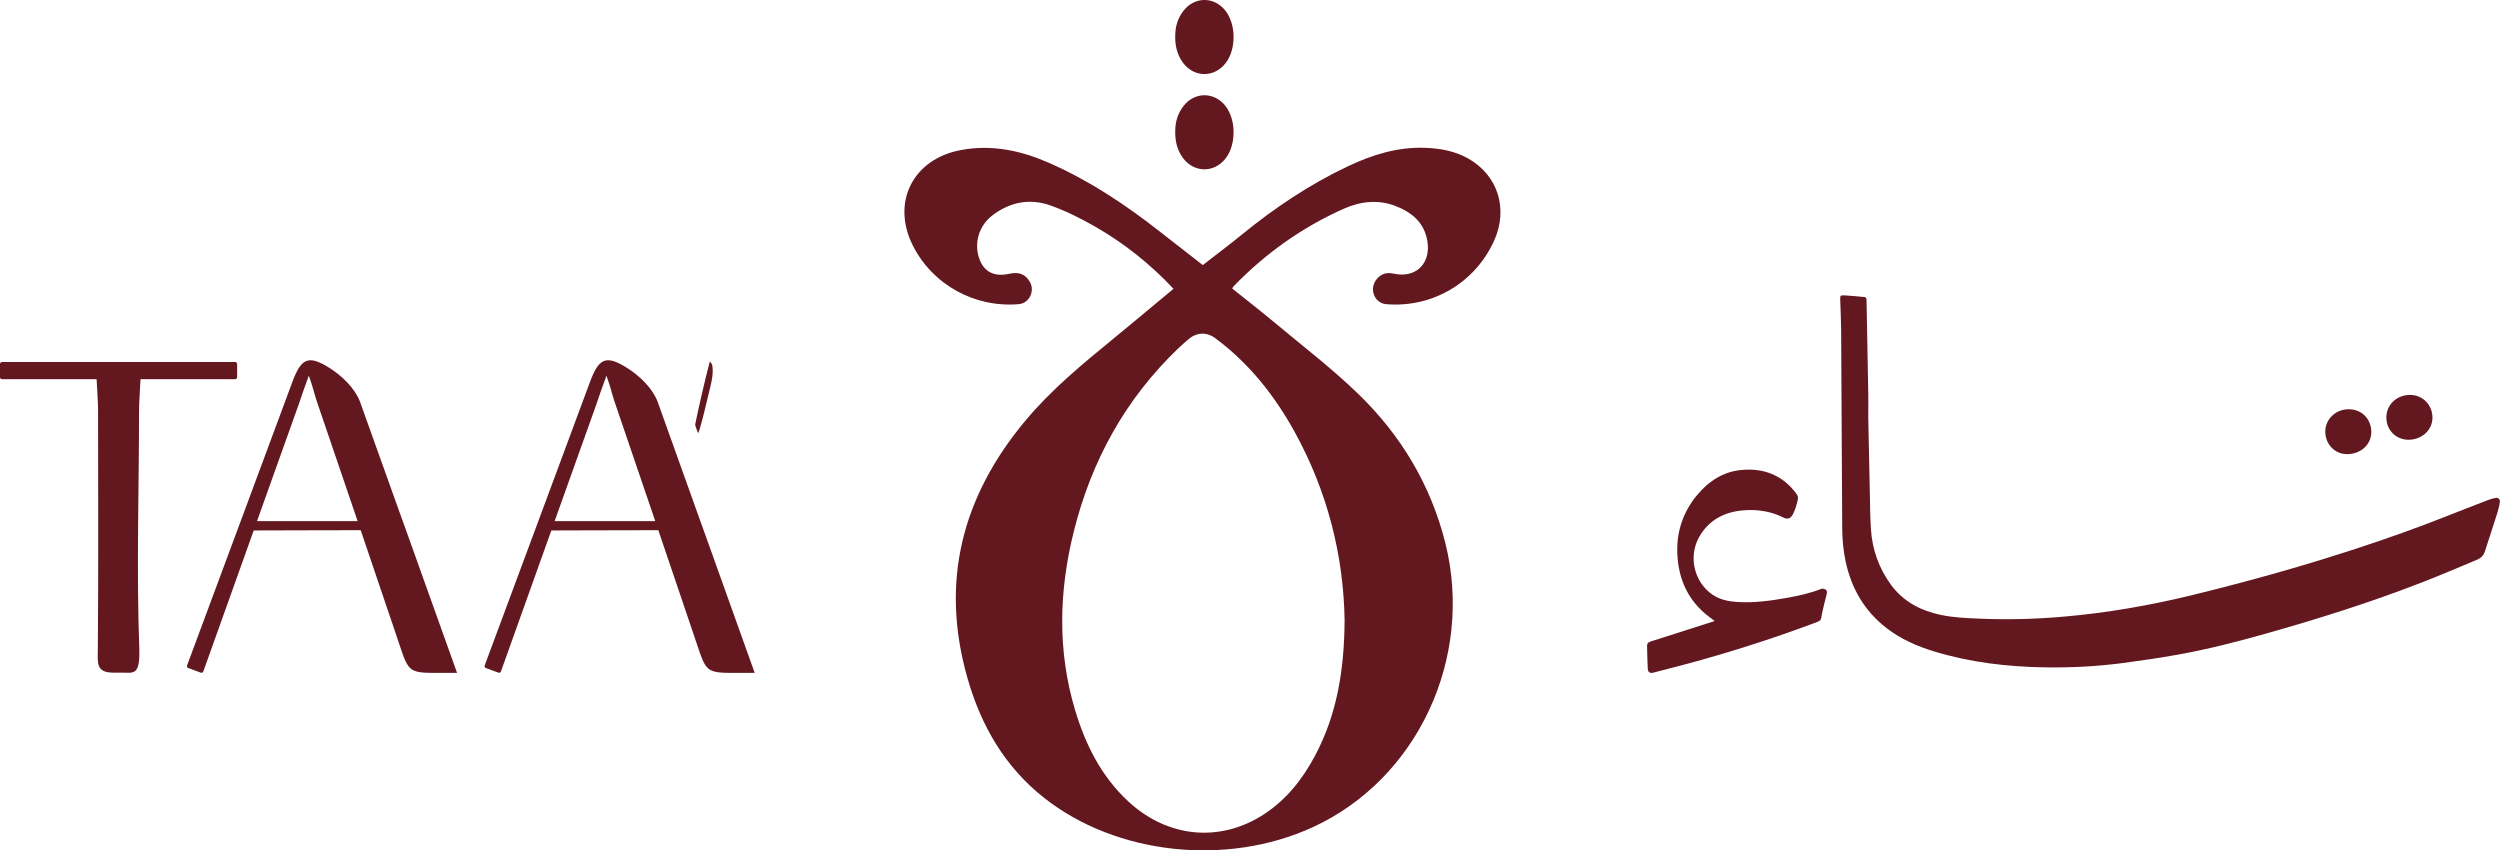 <svg viewBox="0 0 564.47 192.01" xmlns="http://www.w3.org/2000/svg" data-name="Layer 2" id="Layer_2">
  <defs>
    <style>
      .cls-1 {
        fill: #631820;
      }
    </style>
  </defs>
  <g data-name="Layer 1" id="Layer_1-2">
    <g>
      <path d="M421.84,93.67c0-1.49.02-2.99,0-4.48-.13-7.16-.28-14.33-.4-21.49,0-.41-.17-.61-.52-.64-1.5-.14-3-.29-4.5-.37-.87-.05-.95.07-.92.97.07,2.28.19,4.57.21,6.85.06,7.57.08,15.13.12,22.7.04,7.35.08,14.71.12,22.06.02,2.52.24,5.03.77,7.5,1.31,6.13,4.29,11.24,9.3,15.09,3.24,2.49,6.91,4.08,10.79,5.26,8.1,2.45,16.4,3.42,24.82,3.56,5.96.1,11.9-.21,17.8-.99,4.1-.55,8.19-1.14,12.26-1.87,6.69-1.19,13.28-2.89,19.82-4.73,12.01-3.39,23.91-7.13,35.54-11.67,4.11-1.6,8.17-3.34,12.24-5.04.86-.36,1.47-.95,1.77-1.89.94-2.94,1.94-5.86,2.85-8.81.24-.79.44-1.61.53-2.44.05-.45-.38-.92-.86-.84-.64.1-1.26.29-1.85.52-6.45,2.46-12.85,5.1-19.35,7.41-15.57,5.55-31.44,10.15-47.5,14.06-9.56,2.32-19.22,4.01-29.03,4.85-6.23.54-12.48.71-18.73.45-3-.13-6-.23-8.95-.86-4.53-.97-8.43-2.99-11.21-6.8-2.74-3.75-4.24-7.99-4.53-12.62-.17-2.66-.19-5.33-.24-8l-.37-17.74Z" class="cls-1"></path>
      <path d="M387.14,140.2c-.71-.54-1.4-1.02-2.03-1.55-3.61-3.04-5.62-6.97-6.22-11.6-.74-5.76.65-10.98,4.44-15.44,2.61-3.08,5.88-5.16,9.98-5.51,5.08-.44,9.3,1.27,12.37,5.48.35.48.33.97.19,1.54-.24.97-.52,1.85-.93,2.75-.48,1.07-1.17,1.53-2.2,1.01-2.81-1.41-5.8-1.89-8.9-1.67-4.39.31-7.96,2.12-10.18,6.02-2.51,4.43-1.15,10.17,2.96,13.01,1.69,1.16,3.61,1.55,5.6,1.68,3.84.24,7.63-.28,11.4-.96,2.59-.47,5.15-1.04,7.61-2,.27-.11.71,0,.97.16.38.23.34.67.24,1.06-.34,1.37-.72,2.74-1,4.12-.41,2.04-.04,1.72-2.2,2.53-9.45,3.52-19.04,6.57-28.78,9.18-2.39.64-4.78,1.25-7.18,1.87-.72.19-1.2-.12-1.23-.86-.08-1.71-.13-3.43-.16-5.15-.01-.62.24-.85.99-1.09,4.57-1.46,9.15-2.92,13.72-4.38.17-.05.33-.11.55-.19Z" class="cls-1"></path>
      <path d="M544.09,89.17c2.82-.06,5.07,2.15,5.13,5.02.06,2.79-2.27,5.04-5.28,5.1-2.85.06-5.07-2.07-5.13-4.92-.06-2.9,2.22-5.14,5.27-5.21Z" class="cls-1"></path>
      <path d="M525.02,97.46c0-2.84,2.39-5.11,5.37-5.06,2.99.05,5,2.3,5.02,5.11.03,2.84-2.37,5.03-5.46,5.03-2.77,0-4.93-2.23-4.93-5.08Z" class="cls-1"></path>
    </g>
    <g>
      <path d="M264.98,65.22c-5.26-5.59-11.07-10.23-17.55-13.96-3.27-1.88-6.68-3.6-10.22-4.86-4.64-1.66-9.13-.82-13.1,2.2-3.11,2.36-4.27,6.35-2.96,9.91,1.07,2.91,3.36,4.04,6.71,3.31,2.25-.49,3.69.09,4.7,1.88,1.16,2.05-.21,4.77-2.5,4.97-9.96.88-19.51-4.39-23.95-13.23-4.93-9.81.07-19.58,10.88-21.57,6.99-1.29,13.52.12,19.86,2.9,9.1,3.99,17.3,9.45,25.09,15.57,3.17,2.49,6.36,4.96,9.64,7.51,2.95-2.3,5.94-4.53,8.83-6.89,7.41-6.05,15.3-11.33,23.96-15.43,5.56-2.63,11.33-4.41,17.56-4.15,3.38.14,6.67.75,9.66,2.46,6.61,3.77,8.98,11.3,5.8,18.42-4.28,9.6-14.04,15.33-24.5,14.41-1.61-.14-2.87-1.59-2.89-3.3-.02-1.89,1.52-3.62,3.4-3.71.71-.03,1.43.18,2.14.27,4.51.57,7.52-2.74,6.75-7.45-.69-4.22-3.5-6.56-7.26-7.99-3.97-1.51-7.92-1.01-11.65.65-9.43,4.21-17.7,10.12-24.89,17.54-.09.1-.14.24-.27.46,3.26,2.62,6.56,5.18,9.76,7.85,6.3,5.27,12.86,10.29,18.74,15.99,9.6,9.31,16.32,20.49,19.61,33.59,6.5,25.94-6.26,53.34-29.92,64.2-19.44,8.93-44.38,6.23-60.67-6.63-8.88-7.01-14.24-16.29-17.31-27.07-6.19-21.73-1.23-40.9,13.03-58.02,5.87-7.04,12.88-12.82,19.93-18.58,4.51-3.69,8.97-7.45,13.58-11.27ZM303.6,140.27c-.21-14.77-3.86-29.33-11.35-42.87-4.52-8.17-10.24-15.37-17.79-20.99-2.06-1.54-4.32-1.4-6.26.3-.73.64-1.47,1.28-2.17,1.95-11.99,11.49-19.65,25.46-23.62,41.5-3.31,13.36-3.66,26.76.3,40.06,2.35,7.89,5.95,15.11,12.11,20.79,8.84,8.15,20.61,9.28,30.48,2.9,5.15-3.33,8.83-8.01,11.67-13.38,4.9-9.25,6.54-19.25,6.62-30.26Z" class="cls-1"></path>
      <path d="M265.36,8.01c0-1.95.54-3.89,1.85-5.57,2.49-3.22,6.87-3.26,9.42-.1,2.48,3.07,2.54,8.76.11,11.9-2.6,3.37-7.21,3.3-9.7-.16-1.27-1.77-1.74-3.78-1.69-6.08Z" class="cls-1"></path>
      <path d="M265.36,29.52c0-1.95.54-3.89,1.85-5.57,2.49-3.22,6.87-3.26,9.42-.1,2.48,3.07,2.54,8.76.11,11.9-2.6,3.37-7.21,3.3-9.7-.16-1.27-1.77-1.74-3.78-1.69-6.08Z" class="cls-1"></path>
    </g>
    <g>
      <path d="M31.73,85.62h21.35c.25,0,.46-.2.46-.46v-2.96c0-.25-.2-.46-.46-.46h-7.86c-5.8,0-11.6-.01-17.4-.01h0c-.35,0-.7,0-1.05,0s-.7,0-1.05,0h0c-5.8,0-11.6.01-17.4.01H.46c-.25,0-.46.2-.46.46v2.96c0,.25.2.46.46.46h21.35c.13,2.78.33,5,.33,7.23.02,17.85.09,35.7-.05,53.55-.03,3.36-.48,5.5,3.63,5.48h2.1c2.28,0,3.85.69,3.63-5.48-.65-17.84-.07-35.7-.05-53.55,0-2.23.2-4.45.33-7.23Z" class="cls-1"></path>
      <path d="M90.93,117.66l-9.67-27.02c-1.15-2.98-4.02-5.77-6.81-7.53-4.85-3.07-6.45-2.23-8.45,3.16l-11.65,31.39-.79,2.12-11.33,30.49c-.08.21.01.44.22.54.53.24,2.32.81,2.87,1.06.23.1.49-.01.58-.24l11.3-31.62.09-.24c3.36,0,6.7-.02,10.05-.03,4.7-.01,9.41-.02,14.1-.03,2.72,8.01,5.61,16.54,8.32,24.55,2.92,8.66,1.98,7.6,13.44,7.66l-11.53-32.23-.72-2.02ZM58.03,117.66l9.42-26.36c.59-1.7,1.15-3.46,2.28-6.48.97,2.68,1.26,4.22,1.79,5.76,3.08,9.02,6.16,18.06,9.23,27.09-7.57,0-15.14,0-22.71-.01Z" class="cls-1"></path>
      <path d="M158.86,119.68l-.73-2.02-9.67-27.02c-1.15-2.98-4.02-5.77-6.81-7.53-4.85-3.07-6.45-2.23-8.45,3.16l-11.65,31.39-.79,2.12-11.33,30.49c-.08.21.01.44.22.54.53.24,2.32.81,2.87,1.06.23.1.49-.01.58-.24l11.3-31.62.09-.24c3.36,0,6.7-.02,10.05-.03,4.7-.01,9.41-.02,14.1-.03,2.72,8.01,5.61,16.54,8.32,24.55,2.92,8.66,1.98,7.6,13.44,7.66l-11.53-32.23ZM125.23,117.66l9.42-26.36c.59-1.7,1.15-3.46,2.28-6.48.97,2.68,1.26,4.22,1.79,5.76,3.08,9.02,6.16,18.06,9.23,27.09-7.57,0-15.14,0-22.71-.01Z" class="cls-1"></path>
      <path d="M157.67,97.8c.29-.8.41-1.23.57-1.85.64-2.26,1.18-4.57,1.72-6.86.47-1.98,1.12-4.06.93-6.11-.03-.35-.08-.64-.26-.94-.03-.04-.34-.51-.38-.34-1.3,4.97-2.25,9.25-3.22,13.81-.03.16-.07.33-.05.49.02.14.07.27.12.41.18.45.32,1,.57,1.4Z" class="cls-1"></path>
    </g>
  </g>
</svg>